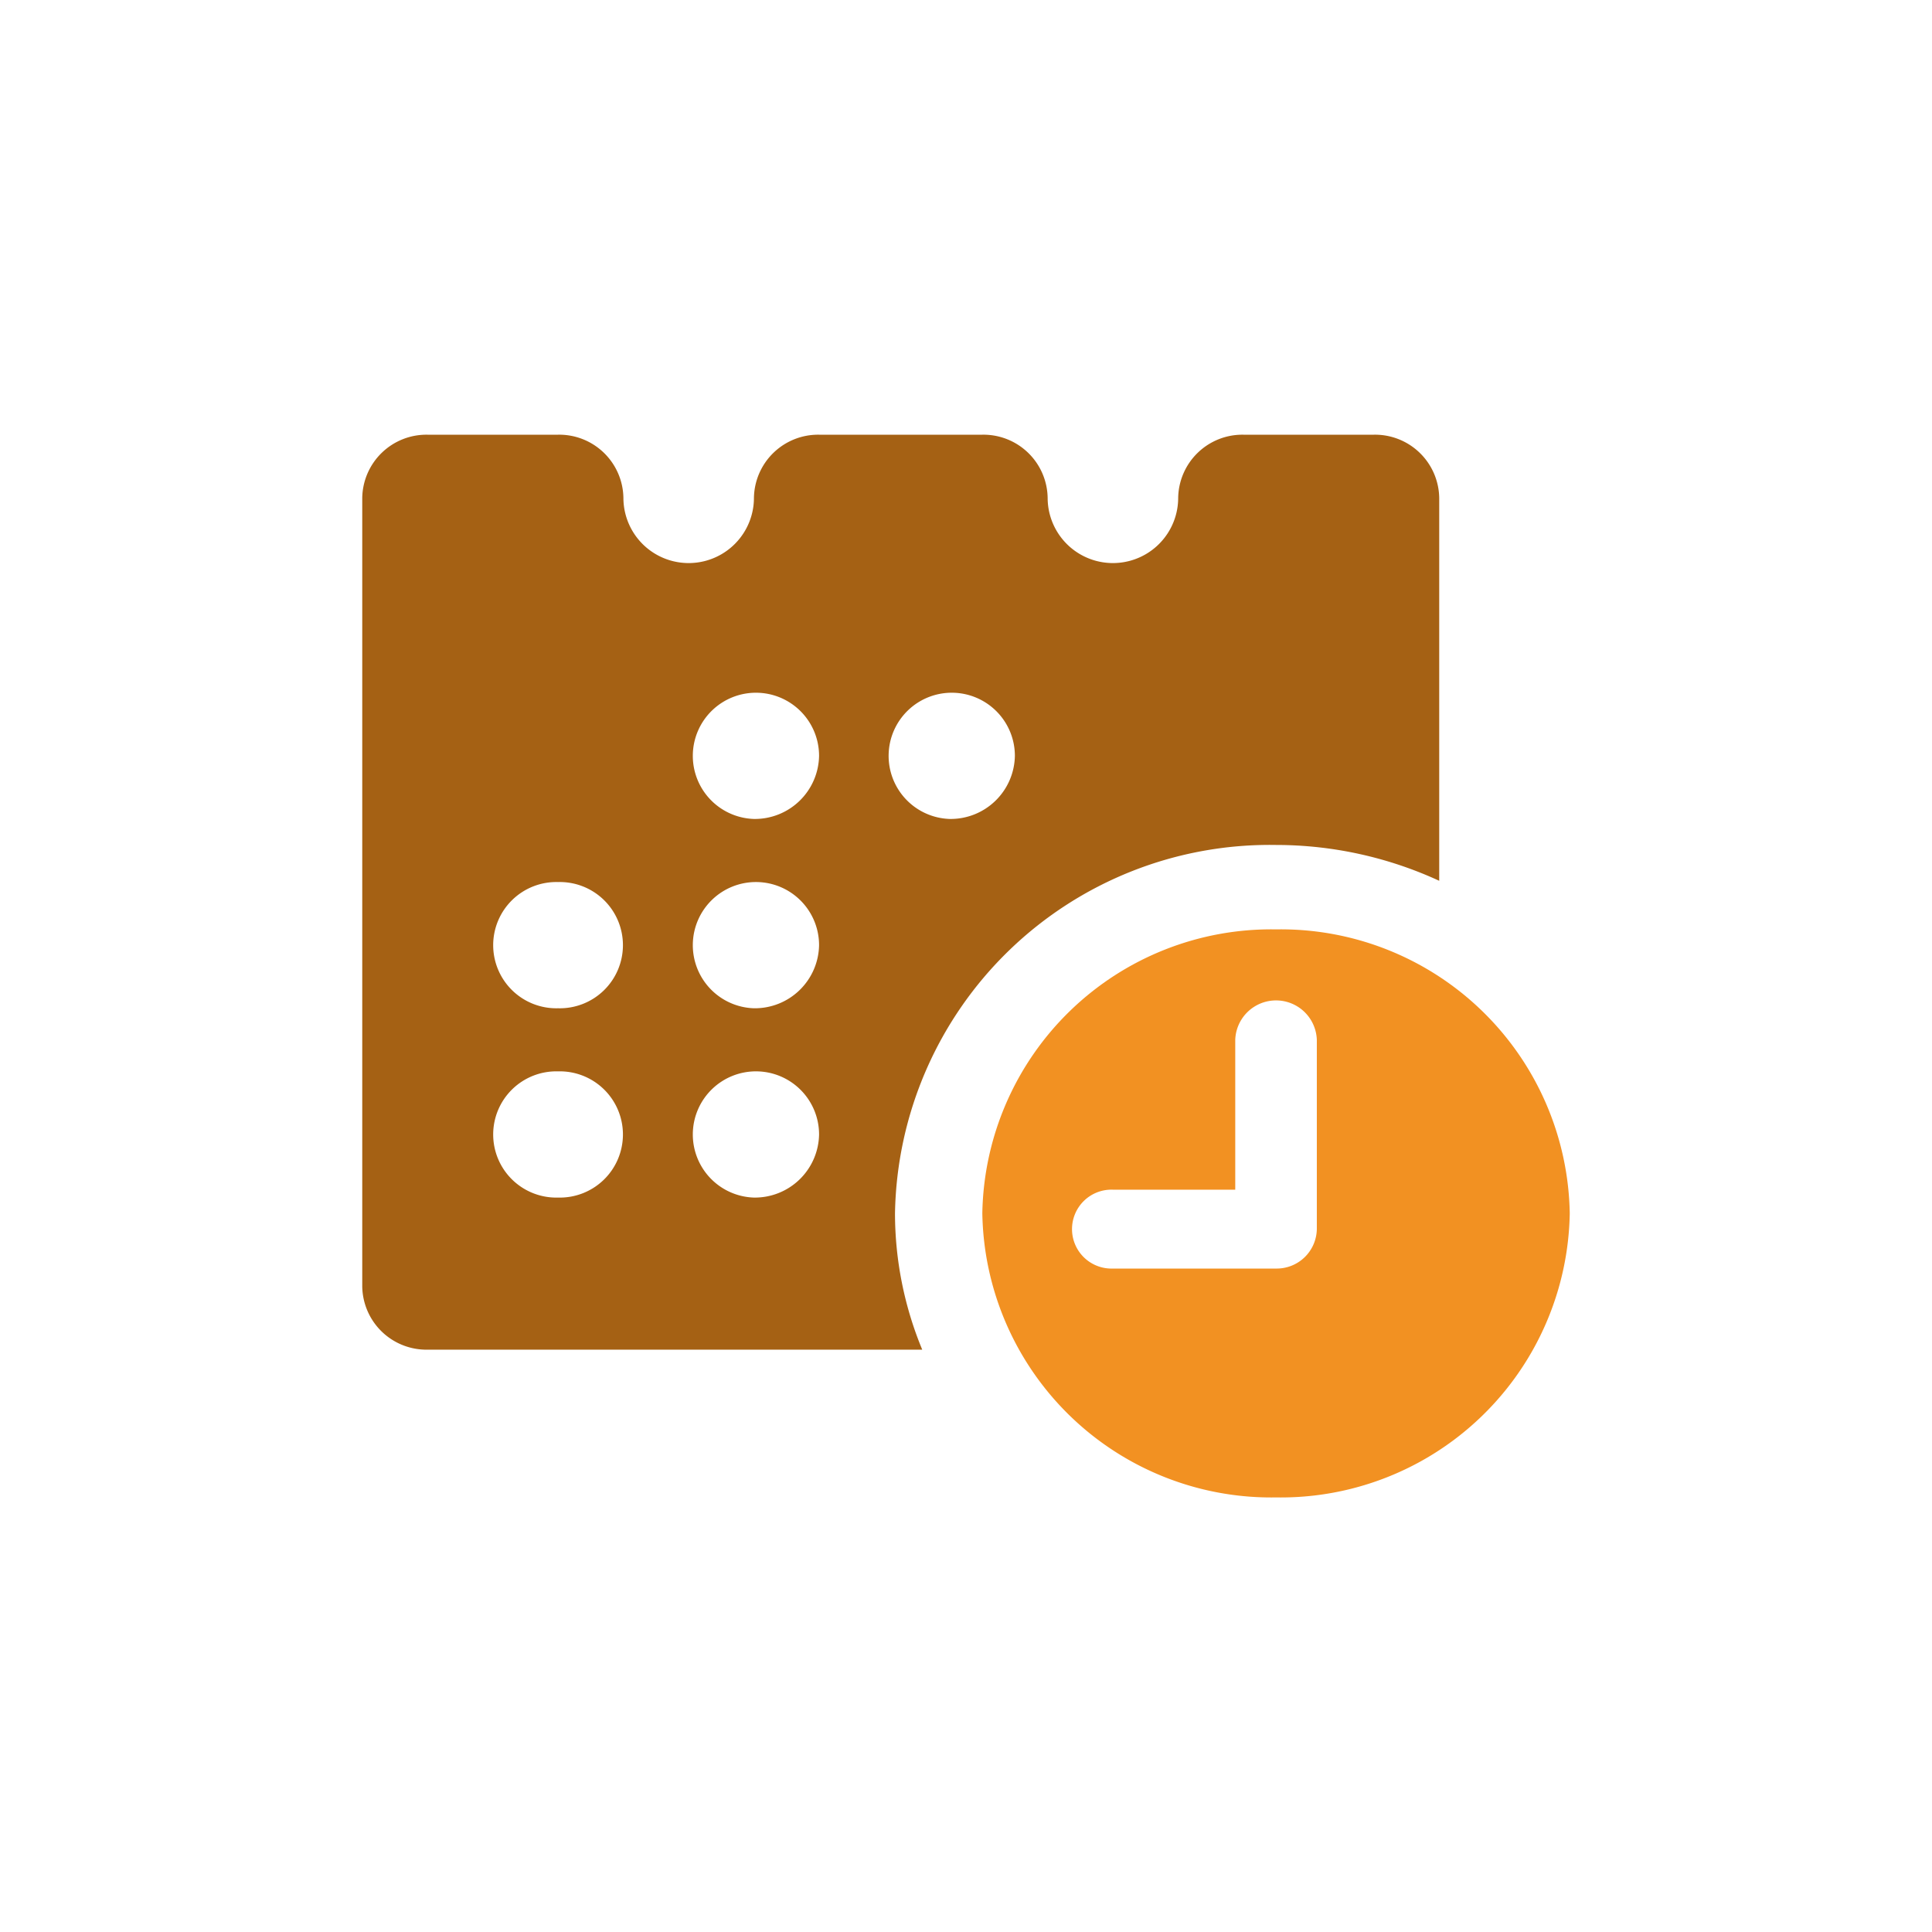 <svg xmlns="http://www.w3.org/2000/svg" xmlns:xlink="http://www.w3.org/1999/xlink" width="80" height="80" viewBox="0 0 80 80">
  <defs>
    <clipPath id="clip-path">
      <rect id="Rectangle_522" data-name="Rectangle 522" width="50" height="44" fill="none"/>
    </clipPath>
  </defs>
  <g id="Group_322" data-name="Group 322" transform="translate(-172 -1944)">
    <rect id="Rectangle_398" data-name="Rectangle 398" width="80" height="80" transform="translate(172 1944)" fill="#fffefc" opacity="0"/>
    <g id="Group_305" data-name="Group 305" transform="translate(187 1962)">
      <g id="Group_304" data-name="Group 304" transform="translate(0 0)" clip-path="url(#clip-path)">
        <path id="Path_233" data-name="Path 233" d="M41.892,0H36.486a2.66,2.66,0,0,0-2.7,2.613,2.7,2.7,0,0,1-5.405,0A2.659,2.659,0,0,0,25.676,0H18.919a2.66,2.66,0,0,0-2.7,2.613,2.7,2.7,0,0,1-5.405,0A2.659,2.659,0,0,0,8.108,0H2.7A2.659,2.659,0,0,0,0,2.613V35.274a2.658,2.658,0,0,0,2.7,2.613H23.188a14.767,14.767,0,0,1-1.128-5.645A15.522,15.522,0,0,1,37.838,16.988a16.139,16.139,0,0,1,6.757,1.484V2.613A2.659,2.659,0,0,0,41.892,0M8.108,31.589a2.614,2.614,0,1,1,0-5.226,2.614,2.614,0,1,1,0,5.226m0-7.839a2.614,2.614,0,1,1,0-5.226,2.614,2.614,0,1,1,0,5.226m8.108,7.839a2.614,2.614,0,1,1,2.7-2.613,2.66,2.66,0,0,1-2.7,2.613m0-7.839a2.614,2.614,0,1,1,2.7-2.613,2.66,2.66,0,0,1-2.7,2.613m0-7.839a2.614,2.614,0,1,1,2.7-2.613,2.66,2.66,0,0,1-2.7,2.613m8.108,0a2.614,2.614,0,1,1,2.7-2.613,2.66,2.66,0,0,1-2.7,2.613" transform="translate(0 0)" fill="#a56114"/>
        <path id="Path_234" data-name="Path 234" d="M31.162,15.679A11.964,11.964,0,0,0,19,27.437,11.964,11.964,0,0,0,31.162,39.2,11.964,11.964,0,0,0,43.324,27.437,11.964,11.964,0,0,0,31.162,15.679M32.851,28.09a1.662,1.662,0,0,1-1.689,1.633H24.405a1.634,1.634,0,1,1,0-3.266h5.068V20.252a1.69,1.69,0,0,1,3.378,0Z" transform="translate(6.676 4.805)" fill="#f29122"/>
      </g>
    </g>
  </g>
</svg>
